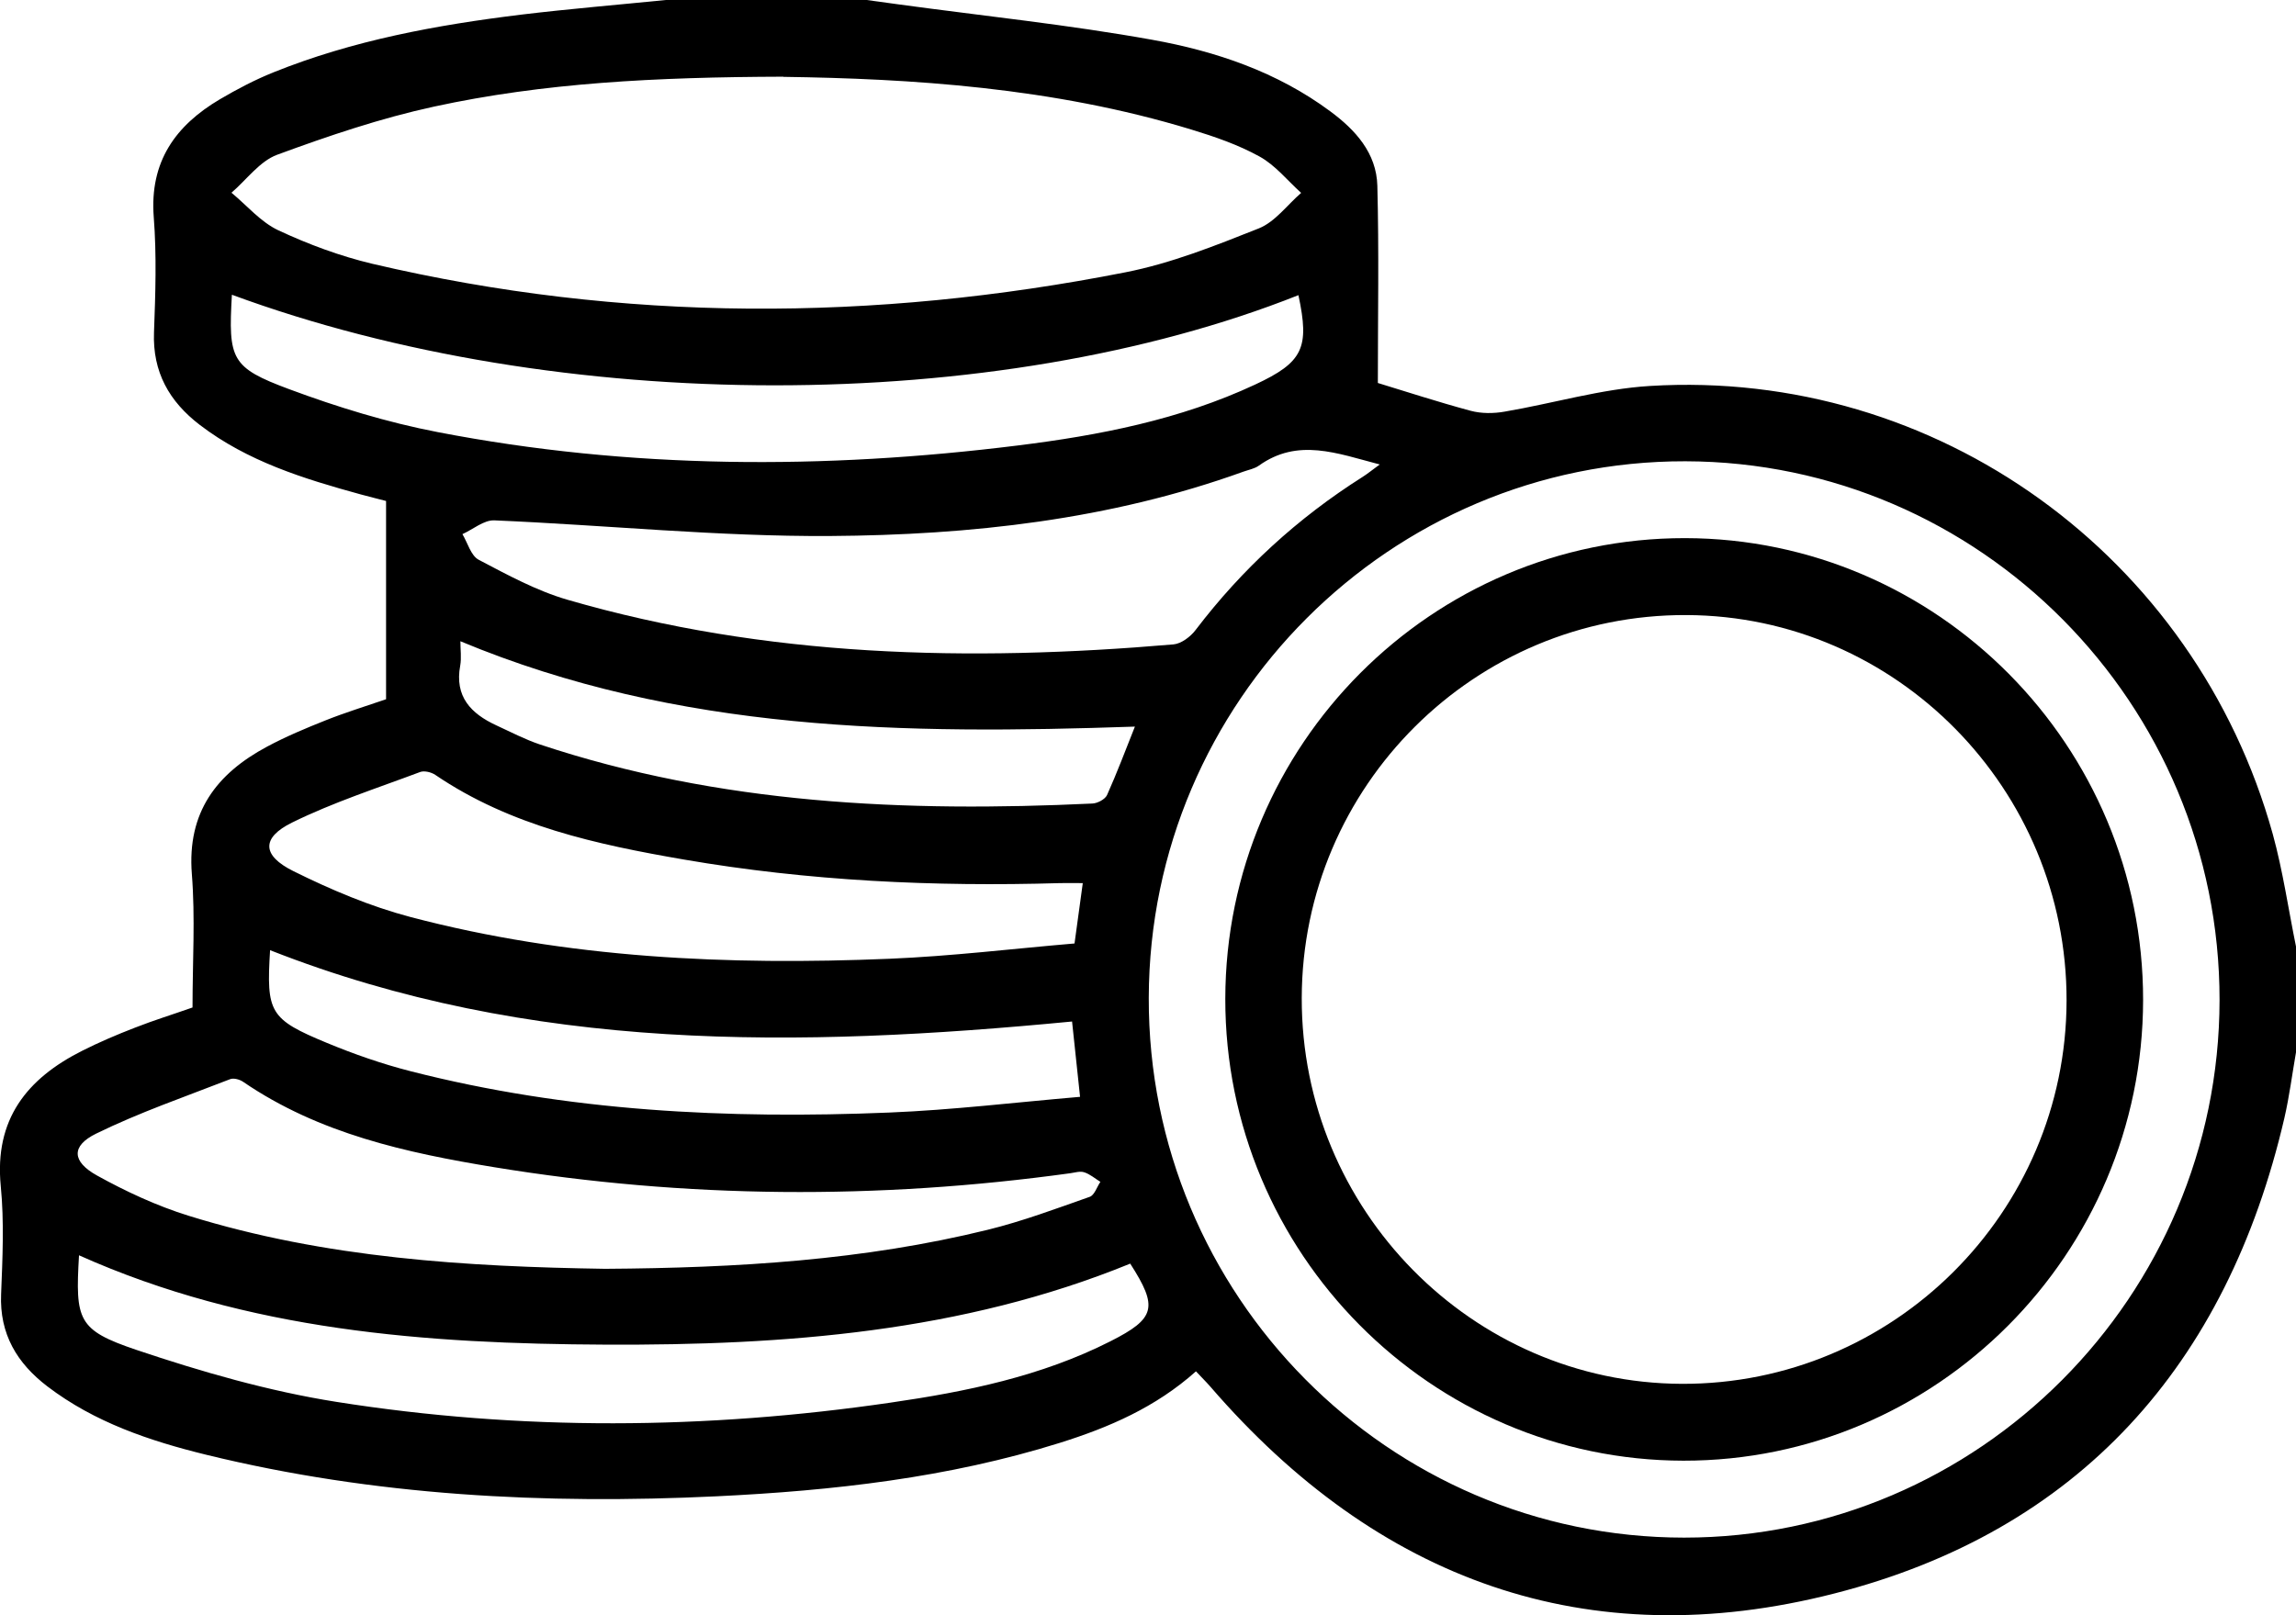 <svg width="27" height="19" viewBox="0 0 27 19" fill="none" xmlns="http://www.w3.org/2000/svg">
<g id="Warstwa_1" clip-path="url(#clip0_555_4350)">
<g id="nTldO4.tif">
<g id="Group">
<path id="Vector" d="M7.831 0C8.618 0 9.405 0 10.192 0C10.321 0.018 10.449 0.035 10.578 0.053C11.569 0.188 12.566 0.291 13.55 0.468C14.296 0.602 15.019 0.846 15.644 1.31C15.939 1.528 16.187 1.8 16.197 2.185C16.217 2.952 16.203 3.72 16.203 4.505C16.525 4.603 16.907 4.728 17.294 4.832C17.42 4.866 17.565 4.865 17.694 4.842C18.265 4.745 18.829 4.575 19.403 4.54C22.772 4.335 25.817 6.536 26.727 9.812C26.846 10.245 26.91 10.693 27 11.134V12.378C26.955 12.636 26.922 12.897 26.863 13.153C26.187 16.059 24.446 18.011 21.568 18.745C18.662 19.488 16.198 18.586 14.234 16.312C14.181 16.251 14.123 16.195 14.064 16.131C13.588 16.556 13.04 16.791 12.464 16.972C11.149 17.384 9.793 17.535 8.425 17.601C6.406 17.698 4.4 17.595 2.428 17.113C1.763 16.95 1.113 16.732 0.557 16.308C0.201 16.036 -0.007 15.693 0.013 15.223C0.03 14.8 0.05 14.372 0.009 13.952C-0.068 13.166 0.317 12.687 0.967 12.36C1.167 12.259 1.374 12.171 1.583 12.09C1.807 12.002 2.037 11.931 2.264 11.851C2.264 11.314 2.297 10.794 2.256 10.28C2.199 9.554 2.548 9.1 3.14 8.783C3.362 8.664 3.596 8.566 3.83 8.473C4.053 8.384 4.283 8.313 4.54 8.225V5.893C4.457 5.871 4.349 5.845 4.243 5.816C3.573 5.632 2.911 5.428 2.348 4.997C1.991 4.723 1.793 4.377 1.811 3.908C1.828 3.457 1.843 3.002 1.808 2.553C1.758 1.901 2.064 1.476 2.587 1.167C2.788 1.049 2.997 0.939 3.213 0.852C4.15 0.474 5.134 0.294 6.13 0.172C6.695 0.104 7.263 0.057 7.83 0L7.831 0ZM26.101 11.764C26.104 8.278 23.284 5.433 19.819 5.426C16.35 5.42 13.519 8.251 13.509 11.735C13.499 15.234 16.326 18.086 19.804 18.087C23.269 18.087 26.097 15.248 26.101 11.764V11.764ZM9.213 0.902C7.699 0.907 6.39 0.975 5.104 1.254C4.478 1.39 3.863 1.598 3.26 1.82C3.054 1.896 2.9 2.114 2.722 2.267C2.904 2.417 3.066 2.612 3.273 2.709C3.626 2.874 4 3.013 4.379 3.103C7.322 3.794 10.279 3.785 13.235 3.203C13.771 3.098 14.291 2.89 14.802 2.687C14.994 2.611 15.136 2.412 15.301 2.269C15.14 2.124 14.998 1.944 14.813 1.842C14.562 1.703 14.283 1.607 14.007 1.523C12.378 1.026 10.699 0.925 9.213 0.904L9.213 0.902ZM16.227 5.464C15.721 5.332 15.263 5.149 14.804 5.477C14.753 5.514 14.683 5.526 14.622 5.548C13.051 6.115 11.411 6.294 9.762 6.305C8.446 6.313 7.13 6.177 5.813 6.121C5.69 6.116 5.563 6.227 5.438 6.283C5.5 6.387 5.538 6.537 5.63 6.585C5.967 6.762 6.311 6.95 6.674 7.055C9.011 7.734 11.397 7.786 13.799 7.58C13.892 7.572 14.001 7.489 14.061 7.409C14.608 6.691 15.261 6.093 16.022 5.611C16.081 5.574 16.135 5.529 16.226 5.463L16.227 5.464ZM7.115 14.925C8.675 14.915 10.16 14.824 11.615 14.466C12.022 14.366 12.418 14.218 12.815 14.078C12.87 14.059 12.899 13.963 12.94 13.902C12.877 13.863 12.819 13.812 12.751 13.79C12.702 13.773 12.64 13.793 12.584 13.801C10.324 14.113 8.065 14.099 5.813 13.73C4.777 13.56 3.753 13.336 2.86 12.726C2.82 12.698 2.749 12.678 2.707 12.694C2.178 12.9 1.638 13.086 1.13 13.335C0.835 13.48 0.845 13.663 1.14 13.827C1.481 14.016 1.843 14.184 2.215 14.3C3.833 14.803 5.504 14.9 7.115 14.925ZM2.727 3.466C2.684 4.227 2.715 4.323 3.401 4.578C3.968 4.789 4.555 4.969 5.148 5.083C7.411 5.52 9.69 5.524 11.97 5.24C12.927 5.121 13.875 4.937 14.759 4.524C15.326 4.26 15.401 4.091 15.269 3.472C11.704 4.887 6.579 4.887 2.727 3.467L2.727 3.466ZM0.929 14.767C0.885 15.529 0.912 15.645 1.602 15.878C2.369 16.136 3.158 16.364 3.955 16.49C6.123 16.833 8.301 16.816 10.473 16.499C11.363 16.37 12.244 16.19 13.057 15.778C13.591 15.508 13.62 15.377 13.291 14.864C11.312 15.672 9.226 15.826 7.125 15.817C5.014 15.807 2.918 15.656 0.929 14.766V14.767ZM12.732 10.388C12.613 10.388 12.539 10.386 12.465 10.388C10.983 10.432 9.507 10.363 8.044 10.111C7.019 9.934 6.004 9.716 5.119 9.115C5.072 9.083 4.99 9.063 4.941 9.081C4.435 9.271 3.917 9.438 3.434 9.676C3.072 9.855 3.079 10.063 3.45 10.247C3.891 10.466 4.354 10.662 4.828 10.787C6.674 11.273 8.562 11.357 10.458 11.278C11.184 11.248 11.908 11.16 12.636 11.098C12.671 10.841 12.7 10.63 12.733 10.388H12.732ZM3.176 11.177C3.131 11.911 3.169 11.988 3.845 12.268C4.164 12.4 4.493 12.515 4.826 12.6C6.675 13.074 8.559 13.165 10.455 13.087C11.198 13.057 11.94 12.967 12.701 12.902C12.665 12.566 12.636 12.282 12.607 12.016C9.39 12.325 6.238 12.382 3.176 11.177ZM5.414 7.542C5.414 7.642 5.428 7.738 5.412 7.829C5.344 8.194 5.538 8.394 5.836 8.532C6.006 8.61 6.173 8.698 6.349 8.757C8.464 9.461 10.645 9.556 12.845 9.452C12.905 9.45 12.994 9.403 13.018 9.353C13.135 9.092 13.236 8.823 13.346 8.547C10.641 8.64 7.981 8.613 5.414 7.543L5.414 7.542Z" fill="black"/>
<path id="Vector_2" d="M25.202 11.764C25.198 14.752 22.77 17.185 19.797 17.182C16.825 17.178 14.405 14.738 14.409 11.748C14.413 8.759 16.838 6.328 19.814 6.33C22.786 6.334 25.205 8.774 25.202 11.764ZM15.308 11.741C15.303 14.229 17.31 16.267 19.775 16.278C22.263 16.288 24.297 14.264 24.302 11.771C24.307 9.283 22.3 7.245 19.833 7.235C17.343 7.224 15.313 9.246 15.308 11.74L15.308 11.741Z" fill="black"/>
</g>
</g>
</g>
<defs>
<clipPath id="clip0_555_4350">
<rect width="27" height="19" fill="white"/>
</clipPath>
</defs>
</svg>
